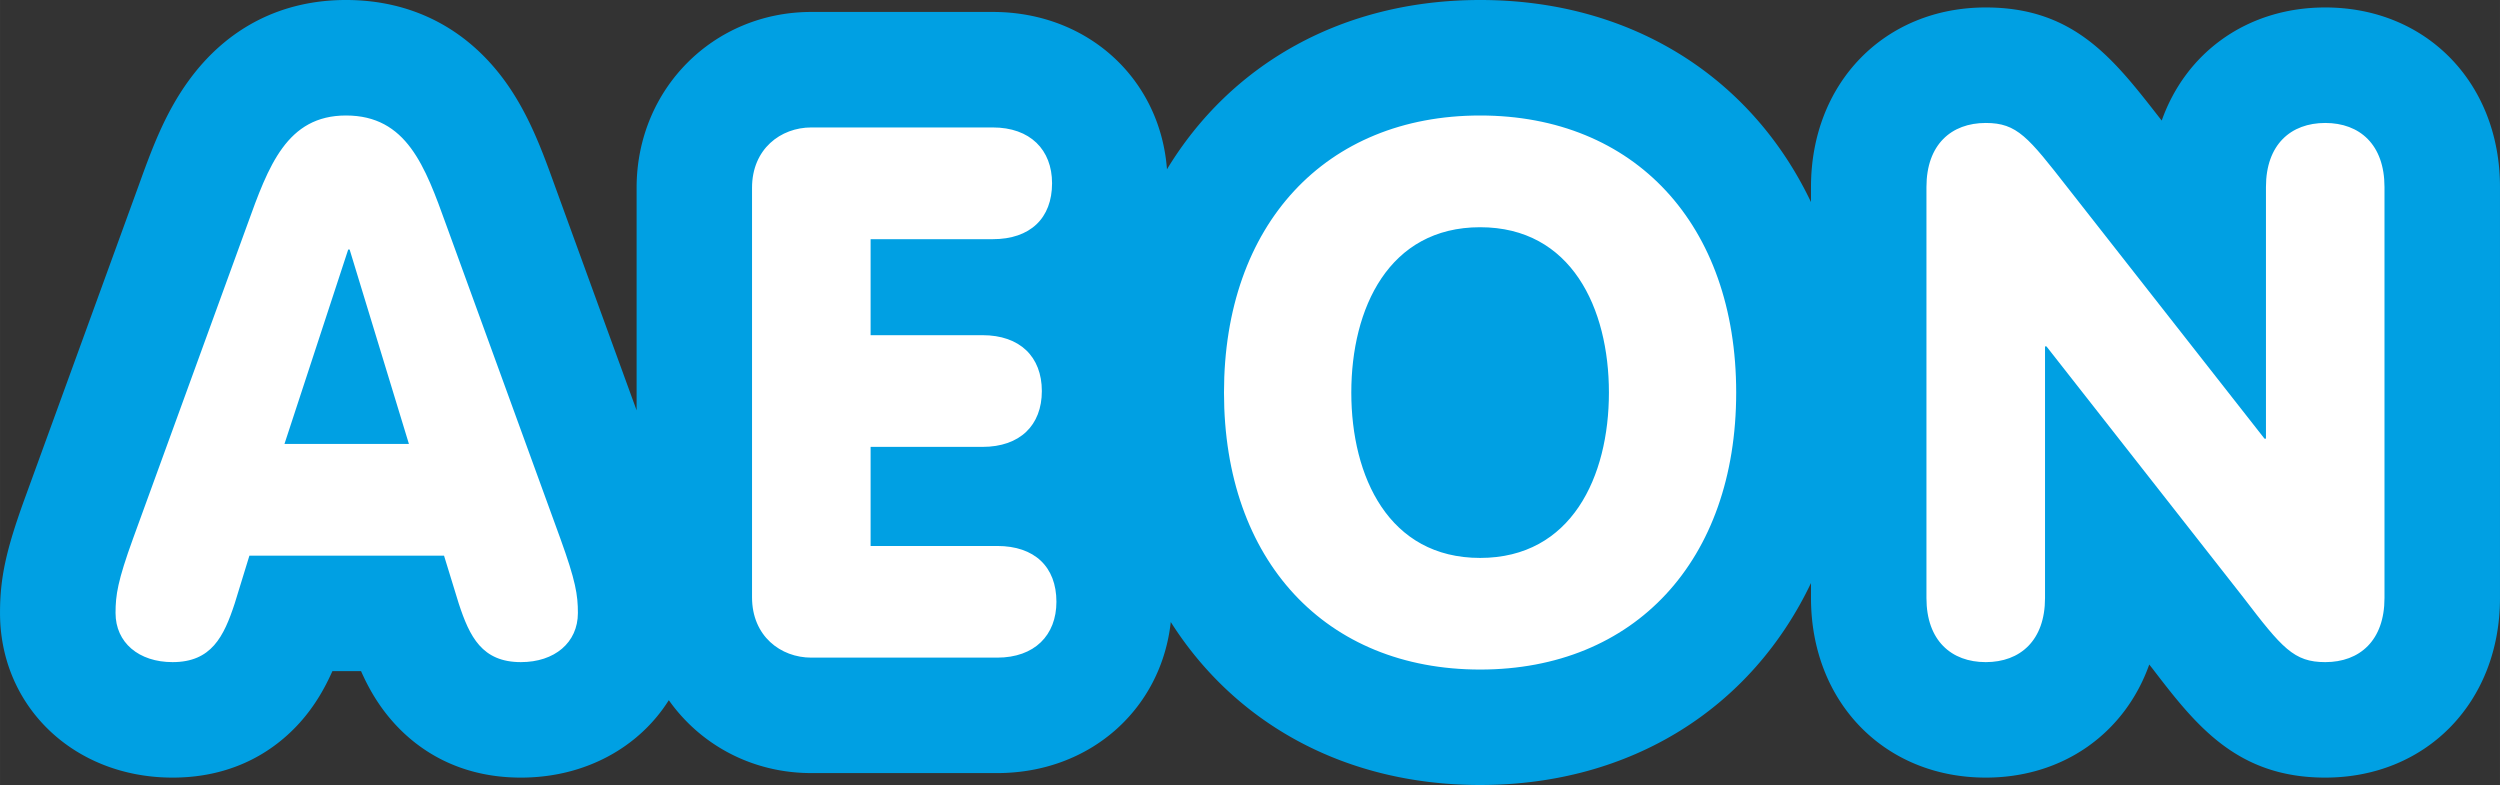 <svg height="785" width="2500" xmlns="http://www.w3.org/2000/svg" viewBox="0 0 250 78.501"><rect x="0" y="0" width="250" height="78.501" fill="#333333" stroke="none"/><path d="M232.527.746c-7.802 0-13.94 4.497-16.354 11.311l-.328-.418C211.286 5.795 207.352.746 198.576.746c-10.123 0-17.476 7.557-17.476 17.956v1.506C175.17 7.761 163.175 0 148.013 0c-13.781 0-24.944 6.414-31.316 16.93-.68-9.066-7.94-15.735-17.417-15.735H81.133c-9.795 0-17.473 7.723-17.473 17.58v22.26a31909.8 31909.8 0 0 1-8.185-22.481c-1.226-3.399-2.615-7.25-5.101-10.607C46.526 2.753 41.066 0 34.597 0c-6.435 0-11.86 2.77-15.687 8.006-2.439 3.333-3.765 7-5.046 10.551L2.449 49.921C.598 55.033 0 57.8 0 61.298c0 9.384 7.426 16.464 17.255 16.464 6.486 0 10.538-3.032 12.793-5.574 1.44-1.623 2.435-3.371 3.191-5.077h2.864c.75 1.706 1.75 3.454 3.194 5.077 2.249 2.542 6.3 5.574 12.793 5.574 6.428 0 11.823-3.029 14.79-7.743 3.139 4.442 8.302 7.29 14.253 7.29h18.589c9.256 0 16.398-6.364 17.355-15.106 6.438 10.144 17.424 16.298 30.936 16.298 15.162 0 27.157-7.746 33.087-20.197v1.502c0 10.403 7.353 17.956 17.476 17.956 7.799 0 13.933-4.497 16.35-11.307l.284.355c4.317 5.633 8.413 10.952 17.317 10.952 10.12 0 17.473-7.553 17.473-17.956V18.702c0-10.4-7.353-17.956-17.473-17.956" fill="#00a0e3"/><g fill="#fff"><path d="M13.304 53.852c-1.537 4.24-1.751 5.657-1.751 7.446 0 2.974 2.338 4.915 5.702 4.915 3.879 0 5.122-2.532 6.22-5.882l1.465-4.766h19.462l1.464 4.766c1.095 3.35 2.339 5.882 6.224 5.882 3.36 0 5.699-1.941 5.699-4.915 0-1.789-.218-3.205-1.755-7.446l-11.41-31.354c-2.122-5.882-3.955-10.948-10.027-10.948-5.924 0-7.757 5.066-9.878 10.948zm27.586-9.46H28.446l6.372-19.435h.145zM75.203 18.775c0-3.872 2.856-6.03 5.93-6.03H99.28c3.737 0 5.926 2.23 5.926 5.58 0 3.503-2.19 5.593-5.926 5.593H87.06v9.601h11.19c3.74 0 5.934 2.155 5.934 5.588 0 3.427-2.193 5.582-5.934 5.582H87.06v9.909h12.662c3.73 0 5.92 2.082 5.92 5.581 0 3.35-2.19 5.585-5.92 5.585H81.133c-3.074 0-5.93-2.159-5.93-6.03zM148.013 11.55c-15.439 0-25.614 10.876-25.614 27.706 0 16.827 10.175 27.7 25.614 27.7 15.435 0 25.606-10.873 25.606-27.7 0-16.83-10.171-27.706-25.606-27.706zm0 11.173c9.142 0 12.879 8.116 12.879 16.533 0 8.41-3.737 16.537-12.88 16.537-9.142 0-12.882-8.127-12.882-16.537 0-8.417 3.74-16.533 12.883-16.533M192.646 18.702c0-4.248 2.487-6.406 5.93-6.406 3.143 0 4.238 1.416 8.196 6.479l19.683 25.095h.142V18.702c0-4.248 2.487-6.406 5.93-6.406 3.44 0 5.923 2.158 5.923 6.406v41.104c0 4.248-2.483 6.407-5.923 6.407-3.15 0-4.32-1.413-8.2-6.48l-19.682-25.095h-.142v25.168c0 4.248-2.487 6.407-5.927 6.407-3.443 0-5.93-2.159-5.93-6.407z"/></g></svg>
